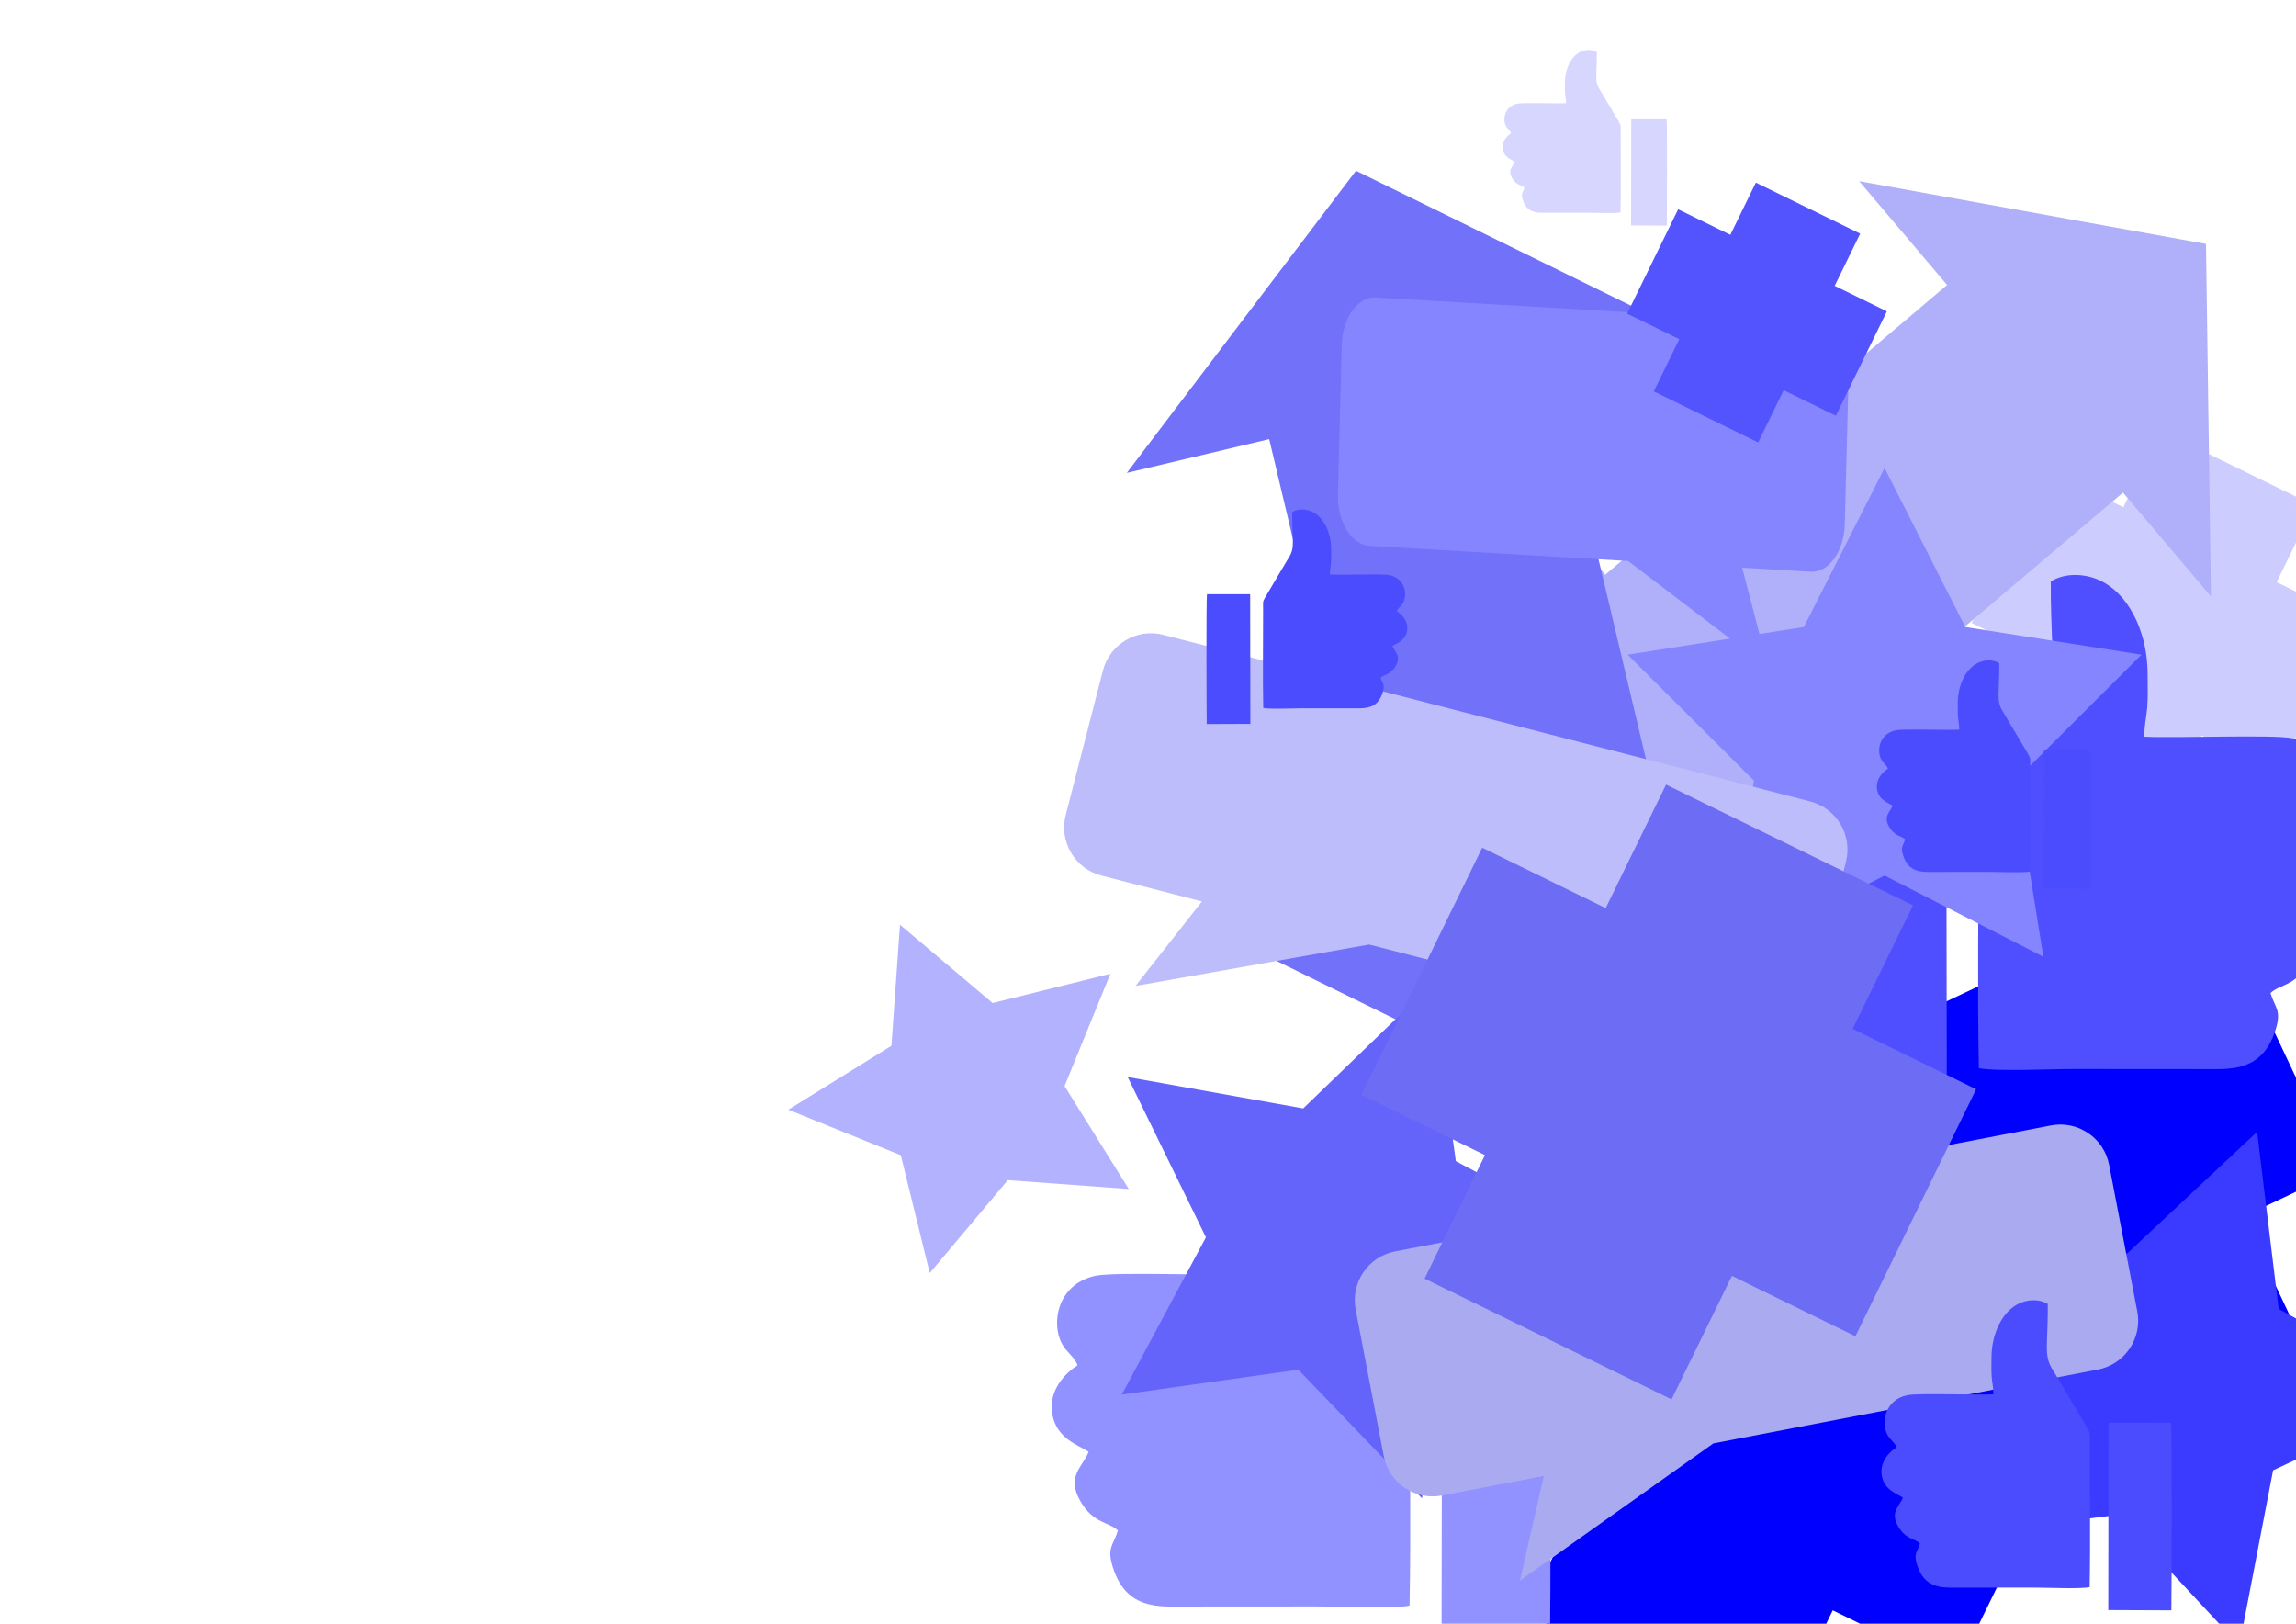 <?xml version="1.0" encoding="UTF-8"?> <svg xmlns="http://www.w3.org/2000/svg" xmlns:xlink="http://www.w3.org/1999/xlink" xmlns:xodm="http://www.corel.com/coreldraw/odm/2003" xml:space="preserve" width="297mm" height="210mm" version="1.1" style="shape-rendering:geometricPrecision; text-rendering:geometricPrecision; image-rendering:optimizeQuality; fill-rule:evenodd; clip-rule:evenodd" viewBox="0 0 29700 21000"> <defs> <style type="text/css"> .fil7 {fill:#3B3BFF} .fil15 {fill:#4C4CFF} .fil4 {fill:#4F4FFF} .fil8 {fill:#6464FA} .fil6 {fill:#8585FF} .fil5 {fill:#9191FF} .fil9 {fill:#B2B2FF} .fil16 {fill:#D6D6FF} .fil0 {fill:blue;fill-rule:nonzero} .fil14 {fill:#5454FF;fill-rule:nonzero} .fil13 {fill:#6C6CF5;fill-rule:nonzero} .fil3 {fill:#7171FA;fill-rule:nonzero} .fil12 {fill:#8585FF;fill-rule:nonzero} .fil11 {fill:#AAAAF0;fill-rule:nonzero} .fil2 {fill:#AFAFFA;fill-rule:nonzero} .fil10 {fill:#BDBDFC;fill-rule:nonzero} .fil1 {fill:#CCCCFF;fill-rule:nonzero} </style> </defs> <g id="Слой_x0020_1">  <path class="fil0" d="M19732.04 20862.84l3194.66 1561.83 780.91 -1597.33 1597.33 780.92 1561.83 -3194.66 -1597.33 -780.91 780.92 -1597.33 -3194.66 -1561.83 -780.91 1597.33 -1597.33 -780.92 -1561.83 3194.66 1597.33 780.91 -780.92 1597.33zm1597.33 780.92m1987.79 -17.75m1189.12 -408.21m1579.58 -1206.87m-17.75 -1987.79m-408.21 -1189.12m-1206.87 -1579.58m-1987.79 17.75m-1189.12 408.21m-1579.58 1206.87m17.75 1987.79m408.21 1189.12"></path> <path class="fil1" d="M26012.3 9534.64l1983.11 969.52 484.76 -991.55 991.55 484.76 969.52 -1983.11 -991.55 -484.76 484.76 -991.55 -1983.11 -969.52 -484.76 991.55 -991.55 -484.76 -969.52 1983.11 991.55 484.76 -484.76 991.55zm991.56 484.76m1233.93 -11.02m738.16 -253.39m980.53 -749.18m-11.02 -1233.93m-253.39 -738.16m-749.18 -980.53m-1233.93 11.02m-738.16 253.39m-980.53 749.18m11.02 1233.93m253.39 738.16"></path> <path class="fil0" d="M27242.27 11977.11l-2505.94 1182.7 591.35 1252.98 -1252.98 591.35 1182.7 2505.94 1252.98 -591.35 591.35 1252.98 2505.94 -1182.7 -591.35 -1252.98 1252.98 -591.35 -1182.7 -2505.94 -1252.98 591.35 -591.35 -1252.98zm-1252.97 591.35m-957.3 1217.84m-330.81 922.16m-35.14 1548.65m1217.84 957.3m922.16 330.81m1548.65 35.14m957.3 -1217.84m330.81 -922.16m35.14 -1548.65m-1217.84 -957.3m-922.16 -330.81"></path> <path class="fil2" d="M28535.65 3154.46l63.94 4558.62 -1137.55 -1342.49 -4422.37 3747.25 1137.55 1342.49 -4486.29 -811.39 -63.93 -4558.62 1137.55 1342.5 4422.37 -3747.25 -1137.55 -1342.49 4486.28 811.38zm31.97 2279.31m-536.81 1608.06m-2779.96 1202.38m-1642.41 2544.87m-1674.36 265.55m-2275.11 -2685.01m536.8 -1608.05m2779.96 -1202.38m1642.41 -2544.87m1674.37 -265.56"></path> <path class="fil3" d="M20418.91 14343.94l-4403.69 -2160.01 1842 -436.94 -1439.34 -6067.8 -1842 436.94 2964.36 -3907.77 4403.67 2160.01 -1842 436.94 1439.34 6067.8 1842 -436.94 -2964.34 3907.77zm-2201.84 -1080m-1280.84 -1298.48m201.32 -3252.37m-1640.66 -2815.43m561.17 -1735.41m3684.02 -873.88m1280.84 1298.47m-201.34 3252.37m1640.68 2815.43m-561.17 1735.42"></path> <g id="_1795620038096"> <path class="fil4" d="M26528.47 7520.03c-3.74,290.92 11.03,577.17 19.83,868.75 11.54,382.77 -47.28,465.84 -202.2,714.32l-679.64 1146.35c-94.44,160.65 -73.92,153.48 -73.42,367.13 2.43,1050.1 -15.49,2165.49 4.08,3198.59 212.68,44.8 954.23,10.42 1222.24,10.85l1867.15 1.31c356.75,0.85 614.96,-100.08 744.29,-493.99 87.99,-267.97 0.57,-290.77 -61.2,-488.87 114.89,-113.39 318.2,-87.15 485.78,-380.3 183.99,-321.88 -27.97,-440.15 -106.89,-638.15 127.61,-85.35 416.05,-167.02 470.63,-489.32 53.27,-314.51 -180.59,-538.14 -327.13,-629.18 36.05,-108.26 136.83,-159.84 200.52,-276.67 147.51,-270.54 57.97,-781.59 -439.72,-882.63 -252.16,-51.18 -1507.78,1.1 -1914.42,-20.2 -4.94,-124.51 26.21,-249.74 36.6,-374.74 11.79,-141.87 4.97,-302.2 5.03,-446.25 0.19,-451.87 -189.67,-964.4 -569.06,-1176 -206.13,-114.97 -484.25,-133.53 -682.47,-11z"></path> <path class="fil4" d="M23790.41 10159.43c-31.61,135.51 -14.54,3982.17 -9.78,4172l1402.67 -5.64 -6.43 -4167.16 -1386.46 0.8z"></path> </g> <g id="_1795620038432"> <path class="fil5" d="M17302.15 14470.7c3.74,290.92 -11.03,577.17 -19.83,868.75 -11.54,382.77 47.28,465.84 202.2,714.32l679.64 1146.35c94.44,160.65 73.92,153.48 73.42,367.13 -2.43,1050.1 15.49,2165.49 -4.08,3198.59 -212.68,44.8 -954.23,10.42 -1222.24,10.85l-1867.15 1.31c-356.75,0.85 -614.96,-100.08 -744.29,-493.99 -87.99,-267.97 -0.57,-290.77 61.2,-488.87 -114.89,-113.39 -318.2,-87.15 -485.78,-380.3 -183.99,-321.88 27.97,-440.15 106.89,-638.15 -127.61,-85.35 -416.05,-167.02 -470.63,-489.32 -53.27,-314.51 180.59,-538.14 327.13,-629.18 -36.05,-108.26 -136.83,-159.84 -200.52,-276.67 -147.51,-270.54 -57.97,-781.59 439.72,-882.63 252.16,-51.18 1507.78,1.1 1914.42,-20.2 4.94,-124.51 -26.21,-249.74 -36.6,-374.74 -11.79,-141.87 -4.97,-302.2 -5.03,-446.25 -0.19,-451.87 189.67,-964.4 569.06,-1176 206.13,-114.97 484.25,-133.53 682.47,-11z"></path> <path class="fil5" d="M20040.21 17110.1c31.61,135.51 14.54,3982.17 9.78,4172l-1402.67 -5.64 6.43 -4167.16 1386.46 0.8z"></path> </g> <polygon class="fil6" points="24377.81,6052.69 25422.19,8109.59 27701.15,8467.24 26067.67,10096.13 26431.75,12374.07 24377.81,11323.88 22323.87,12374.07 22687.96,10096.13 21054.47,8467.24 23333.42,8109.59 "></polygon> <polygon class="fil7" points="29196.88,14638.48 29475.65,16928.43 31495.27,18043.19 29403.55,19015.96 28967.44,21281.21 27395.91,19592.46 25106.76,19877.71 26227.23,17861.24 25248.57,15772.27 27512.57,16214.77 "></polygon> <polygon class="fil8" points="18516.78,12732.72 18832.13,15017.91 20869.31,16100.25 18793.41,17106.33 18393.57,19378.27 16795.24,17714.86 14510.95,18036.66 15599.03,16002.54 14587.1,13929.48 16857.89,14335.73 "></polygon> <polygon class="fil9" points="14363.31,12593.85 13770.49,14046.85 14601.3,15378.16 13036.23,15263.36 12026.81,16464.9 11652.36,14940.95 10197.7,14352.24 11531.35,13525.19 11641.74,11959.79 12840.42,12972.6 "></polygon> <path class="fil10" d="M13785.54 10541.43c160.35,-622.69 320.7,-1245.4 481.05,-1868.09 88.53,-343.81 439.24,-550.88 783.04,-462.35 2788.66,718.11 5577.33,1436.22 8365.99,2154.32 343.81,88.54 550.88,439.24 462.34,783.05 -160.35,622.69 -320.7,1245.4 -481.05,1868.09 -88.53,343.81 -439.23,550.88 -783.04,462.35 -1634.62,-420.93 -3269.24,-841.86 -4903.85,-1262.79 -1007.26,178.56 -2014.5,357.1 -3021.75,535.66 286.4,-364.18 572.79,-728.36 859.19,-1092.54 -433.19,-111.55 -866.39,-223.1 -1299.58,-334.65 -343.81,-88.54 -550.87,-439.24 -462.34,-783.05z"></path> <path class="fil11" d="M17899.89 18831.96c-121.26,-631.47 -242.52,-1262.96 -363.78,-1894.43 -66.95,-348.65 161.55,-685.78 510.21,-752.73 2827.96,-543.05 5655.94,-1086.11 8483.9,-1629.16 348.65,-66.95 685.78,161.56 752.73,510.21 121.26,631.47 242.53,1262.96 363.79,1894.43 66.95,348.65 -161.56,685.78 -510.21,752.73 -1657.66,318.32 -3315.32,636.64 -4972.97,954.95 -834.23,592.05 -1668.44,1184.08 -2502.66,1776.12 103.21,-451.67 206.41,-903.32 309.62,-1354.99 -439.3,84.36 -878.6,168.72 -1317.89,253.08 -348.66,66.95 -685.78,-161.56 -752.74,-510.21z"></path> <path class="fil12" d="M23863.64 6776.33c16.45,-642.52 32.89,-1285.06 49.34,-1927.59 9.08,-354.76 -173.81,-653.67 -408.36,-667.4 -1902.45,-111.4 -3804.9,-222.81 -5707.35,-334.21 -234.55,-13.73 -432.18,262.89 -441.26,617.65 -16.44,642.53 -32.89,1285.07 -49.34,1927.6 -9.08,354.76 173.82,653.67 408.37,667.4 1115.15,65.3 2230.3,130.6 3345.45,195.9 604.16,459.79 1208.31,919.58 1812.47,1379.37 -112.39,-431 -224.77,-861.98 -337.16,-1292.98 295.53,17.3 591.06,34.61 886.59,51.91 234.54,13.74 432.17,-262.89 441.25,-617.65z"></path> <path class="fil13" d="M18427.71 16536.83l3194.66 1561.83 780.91 -1597.33 1597.33 780.92 1561.83 -3194.66 -1597.33 -780.91 780.92 -1597.33 -3194.66 -1561.83 -780.91 1597.33 -1597.33 -780.92 -1561.83 3194.66 1597.33 780.91 -780.92 1597.33zm1597.33 780.92m1987.79 -17.75m1189.12 -408.21m1579.58 -1206.87m-17.75 -1987.79m-408.21 -1189.12m-1206.87 -1579.58m-1987.79 17.75m-1189.12 408.21m-1579.58 1206.87m17.75 1987.79m408.21 1189.12"></path> <path class="fil14" d="M21392.52 5061.96l1350.12 660.06 330.03 -675.06 675.05 330.03 660.06 -1350.12 -675.06 -330.03 330.03 -675.05 -1350.12 -660.06 -330.03 675.06 -675.05 -330.03 -660.06 1350.12 675.06 330.03 -330.03 675.05zm675.06 330.03m840.07 -7.5m502.54 -172.51m667.56 -510.05m-7.5 -840.07m-172.51 -502.54m-510.05 -667.56m-840.07 7.5m-502.54 172.51m-667.56 510.05m7.5 840.07m172.51 502.54"></path> <g id="_1795620033008"> <path class="fil15" d="M16715.54 6622.43c-1.51,117.1 4.44,232.31 7.98,349.68 4.64,154.07 -19.03,187.51 -81.39,287.53l-273.57 461.42c-38.01,64.67 -29.75,61.78 -29.55,147.78 0.98,422.68 -6.24,871.64 1.64,1287.49 85.61,18.03 384.1,4.19 491.98,4.36l751.55 0.53c143.6,0.34 247.54,-40.28 299.59,-198.84 35.42,-107.86 0.23,-117.04 -24.63,-196.78 46.25,-45.64 128.08,-35.08 195.53,-153.07 74.06,-129.56 -11.25,-177.17 -43.02,-256.87 51.36,-34.35 167.47,-67.23 189.44,-196.96 21.44,-126.6 -72.69,-216.61 -131.68,-253.25 14.51,-43.58 55.08,-64.35 80.72,-111.37 59.37,-108.9 23.33,-314.6 -177,-355.27 -101.5,-20.61 -606.91,0.44 -770.59,-8.14 -1.98,-50.11 10.55,-100.52 14.73,-150.83 4.75,-57.11 2,-121.64 2.03,-179.63 0.08,-181.88 -76.35,-388.18 -229.06,-473.36 -82.97,-46.27 -194.92,-53.74 -274.7,-4.42z"></path> <path class="fil15" d="M15613.42 7684.83c-12.72,54.54 -5.85,1602.89 -3.93,1679.3l564.59 -2.27 -2.59 -1677.35 -558.07 0.32z"></path> </g> <g id="_1795620032240"> <path class="fil15" d="M26489.02 16864.8c2.18,169.25 -6.42,335.78 -11.53,505.41 -6.72,222.68 27.5,271 117.62,415.56l395.39 666.9c54.94,93.46 43.01,89.29 42.72,213.59 -1.41,610.9 9.01,1259.79 -2.38,1860.81 -123.72,26.06 -555.13,6.06 -711.05,6.31l-1086.23 0.76c-207.55,0.5 -357.76,-58.22 -433,-287.38 -51.19,-155.89 -0.33,-169.16 35.6,-284.41 -66.84,-65.96 -185.12,-50.69 -282.6,-221.24 -107.04,-187.25 16.27,-256.06 62.18,-371.25 -74.24,-49.65 -242.04,-97.17 -273.8,-284.67 -30.99,-182.97 105.07,-313.06 190.32,-366.03 -20.98,-62.98 -79.61,-92.99 -116.66,-160.95 -85.82,-157.4 -33.72,-454.7 255.81,-513.48 146.7,-29.78 877.17,0.64 1113.74,-11.76 2.87,-72.43 -15.25,-145.28 -21.29,-218.01 -6.86,-82.53 -2.89,-175.8 -2.93,-259.61 -0.11,-262.87 110.34,-561.05 331.05,-684.15 119.92,-66.88 281.72,-77.68 397.04,-6.4z"></path> <path class="fil15" d="M28081.92 18400.3c18.39,78.84 8.46,2316.68 5.69,2427.11l-816.02 -3.28 3.74 -2424.29 806.59 0.46z"></path> </g> <g id="_1795620031568"> <path class="fil15" d="M25861.34 8576.87c1.6,124.55 -4.73,247.09 -8.49,371.92 -4.94,163.87 20.24,199.43 86.56,305.81l290.96 490.77c40.43,68.78 31.65,65.71 31.44,157.18 -1.04,449.56 6.63,927.07 -1.75,1369.35 -91.05,19.18 -408.52,4.46 -523.26,4.65l-799.35 0.56c-152.73,0.36 -263.27,-42.85 -318.64,-211.48 -37.67,-114.73 -0.24,-124.49 26.2,-209.3 -49.18,-48.54 -136.22,-37.31 -207.96,-162.81 -78.77,-137.8 11.97,-188.43 45.75,-273.2 -54.63,-36.54 -178.11,-71.5 -201.48,-209.48 -22.8,-134.65 77.32,-230.39 140.05,-269.36 -15.43,-46.35 -58.58,-68.43 -85.85,-118.45 -63.15,-115.82 -24.81,-334.61 188.25,-377.86 107.96,-21.92 645.5,0.47 819.6,-8.65 2.11,-53.31 -11.23,-106.92 -15.68,-160.43 -5.04,-60.74 -2.12,-129.38 -2.15,-191.05 -0.08,-193.45 81.2,-412.87 243.62,-503.46 88.25,-49.22 207.32,-57.17 292.18,-4.71z"></path> <path class="fil15" d="M27033.54 9706.83c13.53,58.02 6.22,1704.82 4.18,1786.09l-600.5 -2.42 2.76 -1784.01 593.56 0.34z"></path> </g> <g id="_1795620032672"> <path class="fil16" d="M20655.68 673.19c1.23,95.87 -3.64,190.19 -6.53,286.28 -3.81,126.13 15.58,153.5 66.62,235.38l223.96 377.75c31.12,52.94 24.36,50.58 24.2,120.98 -0.8,346.03 5.1,713.58 -1.35,1054.01 -70.08,14.76 -314.44,3.43 -402.76,3.58l-615.26 0.43c-117.56,0.28 -202.65,-32.98 -245.27,-162.78 -28.99,-88.31 -0.18,-95.82 20.17,-161.1 -37.86,-37.36 -104.85,-28.72 -160.07,-125.31 -60.63,-106.07 9.21,-145.05 35.22,-210.29 -42.05,-28.13 -137.1,-55.04 -155.09,-161.24 -17.55,-103.64 59.51,-177.33 107.8,-207.33 -11.88,-35.68 -45.09,-52.68 -66.08,-91.17 -48.6,-89.15 -19.1,-257.56 144.9,-290.85 83.09,-16.87 496.85,0.36 630.85,-6.66 1.63,-41.03 -8.64,-82.29 -12.06,-123.48 -3.89,-46.75 -1.64,-99.58 -1.66,-147.05 -0.06,-148.9 62.5,-317.79 187.52,-387.52 67.92,-37.89 159.57,-44 224.89,-3.63z"></path> <path class="fil16" d="M21557.94 1542.94c10.41,44.65 4.79,1312.22 3.22,1374.77l-462.21 -1.86 2.11 -1373.18 456.88 0.27z"></path> </g> </g> </svg> 